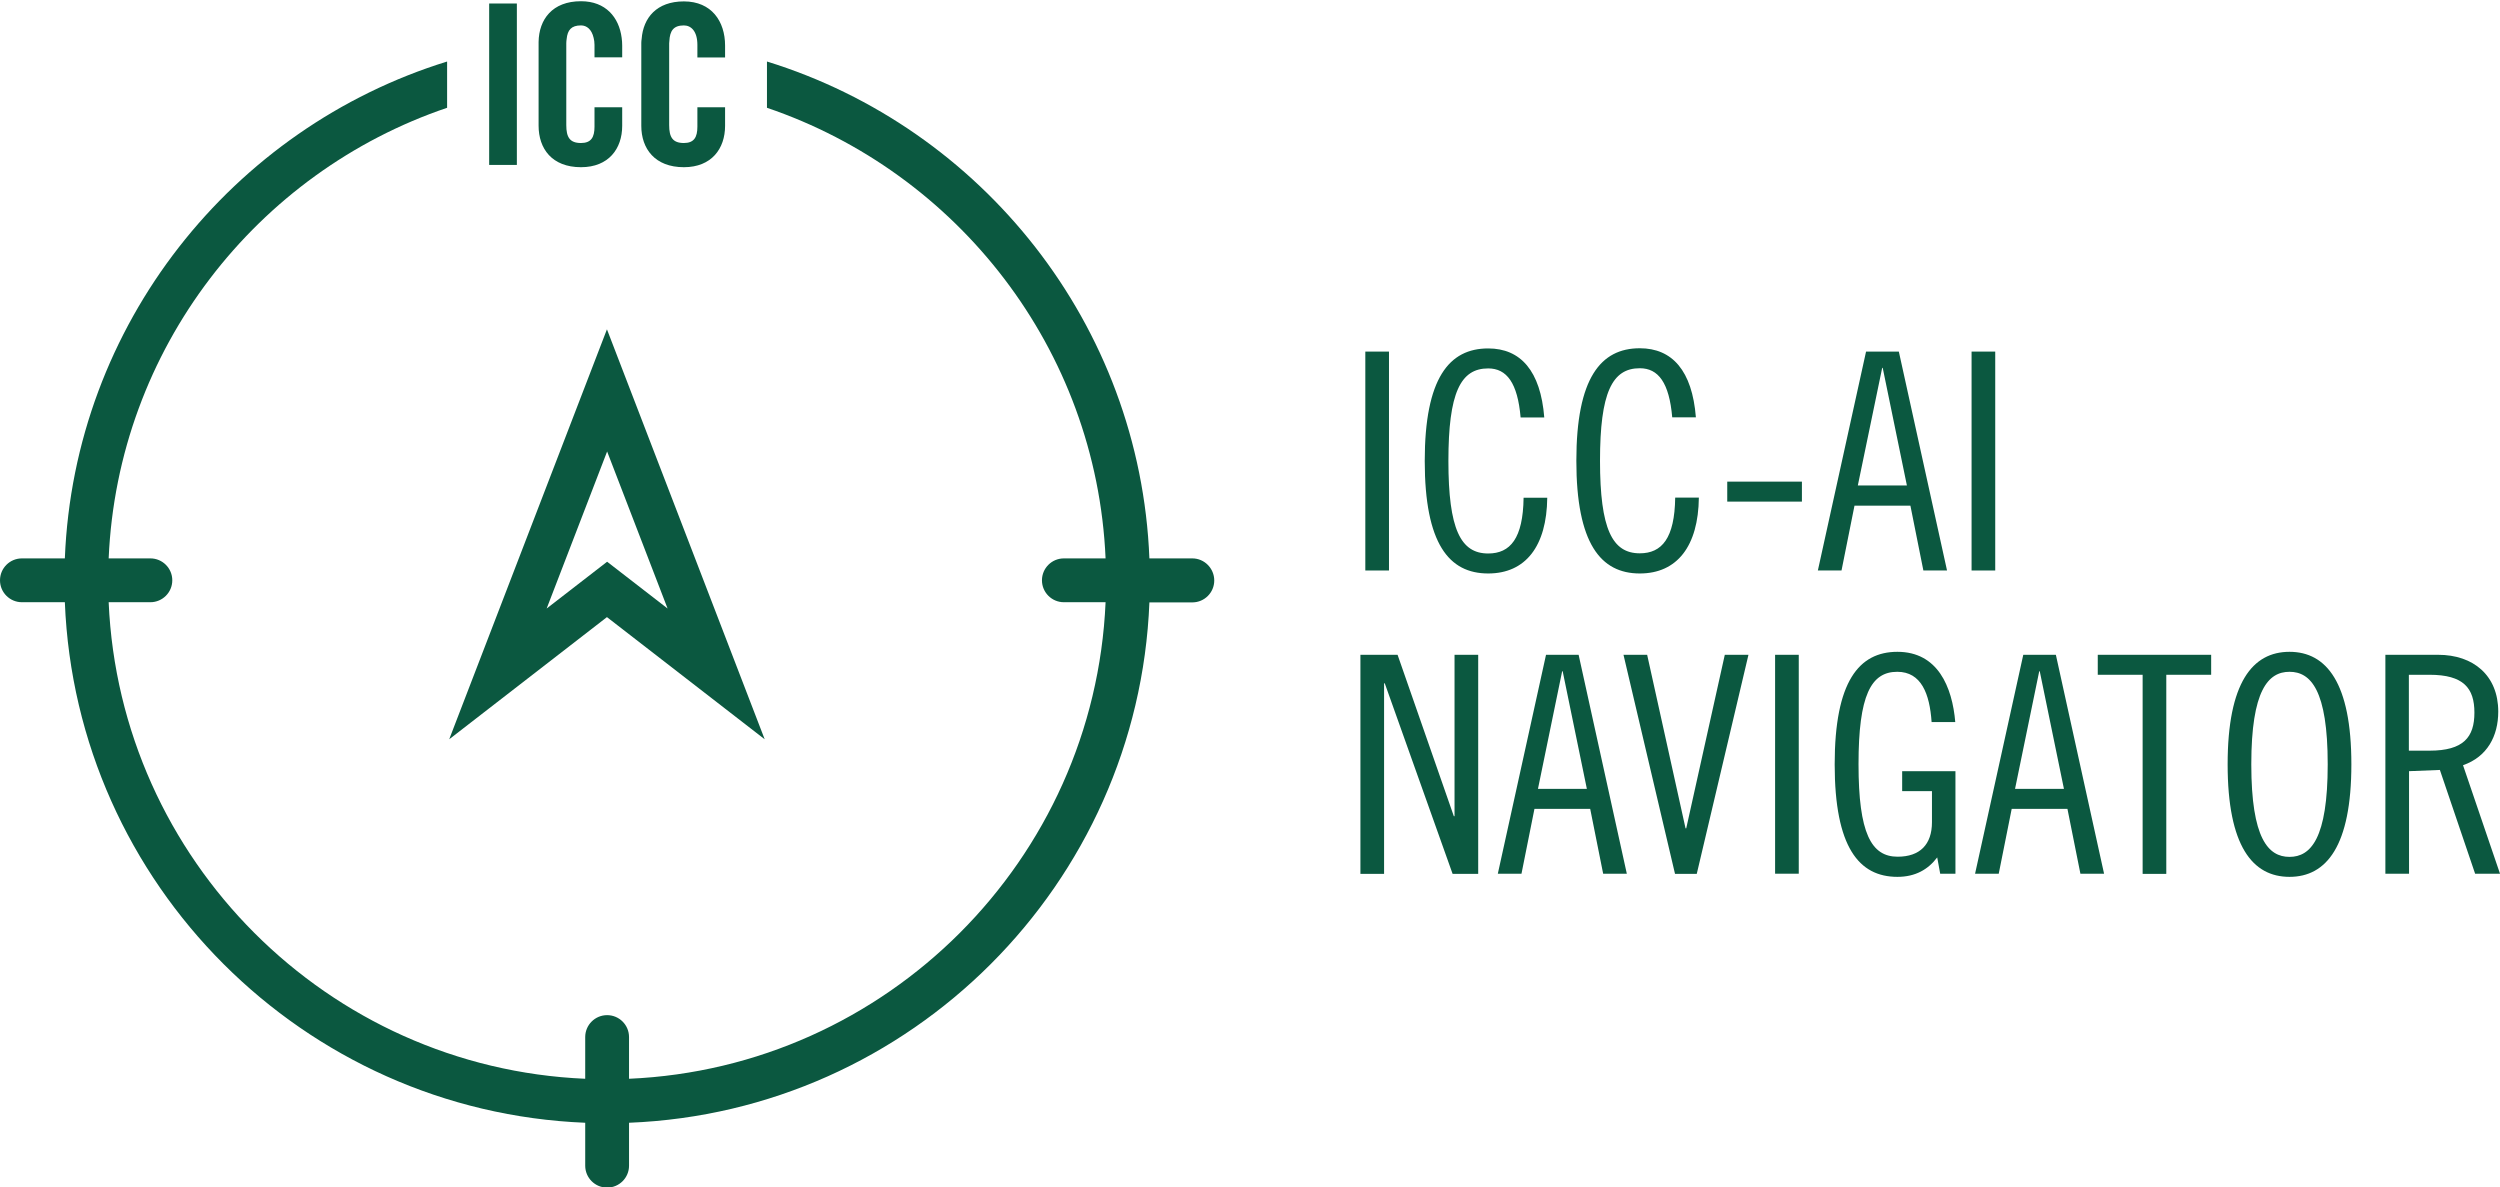 <?xml version="1.0" encoding="utf-8"?>
<!-- Generator: Adobe Illustrator 27.7.0, SVG Export Plug-In . SVG Version: 6.00 Build 0)  -->
<svg version="1.1" id="Layer_1" xmlns="http://www.w3.org/2000/svg" xmlns:xlink="http://www.w3.org/1999/xlink" x="0px" y="0px"
	 viewBox="0 0 142.64 67.75" style="enable-background:new 0 0 142.64 67.75;" xml:space="preserve">
<style type="text/css">
	.st0{fill:#0B5840;}
	.st1{fill:#FFFFFF;}
</style>
<g>
	<g>
		<rect x="77.9" y="20.06" class="st0" width="1.35" height="12.49"/>
		<path class="st0" d="M88.28,28.4h-1.35c-0.03,2.32-0.76,3.18-2.02,3.18c-1.57,0-2.27-1.38-2.27-5.28c0-3.89,0.69-5.28,2.27-5.28
			c1.06,0,1.68,0.83,1.85,2.8h1.35c-0.21-2.66-1.35-3.94-3.2-3.94c-2.23,0-3.62,1.7-3.62,6.42s1.38,6.42,3.62,6.42
			C87.04,32.72,88.25,31.17,88.28,28.4z"/>
		<path class="st0" d="M93.56,32.72c2.13,0,3.34-1.56,3.37-4.33h-1.35c-0.03,2.32-0.76,3.18-2.02,3.18c-1.57,0-2.27-1.38-2.27-5.28
			c0-3.89,0.69-5.28,2.27-5.28c1.06,0,1.68,0.83,1.85,2.8h1.35c-0.21-2.66-1.35-3.94-3.2-3.94c-2.23,0-3.62,1.7-3.62,6.42
			S91.33,32.72,93.56,32.72z"/>
		<rect x="98.55" y="27.48" class="st0" width="4.26" height="1.14"/>
		<rect x="112.49" y="20.06" class="st0" width="1.35" height="12.49"/>
		<polygon class="st0" points="82.99,46.57 82.95,46.57 79.74,37.36 77.62,37.36 77.62,49.86 78.97,49.86 78.97,38.99 79.01,38.99 
			82.88,49.86 84.34,49.86 84.34,37.36 82.99,37.36 		"/>
		<polygon class="st0" points="96.21,47.26 96.17,47.26 93.98,37.36 92.63,37.36 95.57,49.86 96.81,49.86 99.76,37.36 98.41,37.36 
					"/>
		<rect x="101.28" y="37.36" class="st0" width="1.35" height="12.49"/>
		<path class="st0" d="M108.25,38.33c1.37,0,1.85,1.25,1.96,2.87h1.35c-0.17-2.01-1-4.01-3.3-4.01c-2.2,0-3.58,1.7-3.58,6.42
			c0,4.72,1.38,6.42,3.58,6.42c1.02,0,1.75-0.42,2.27-1.11l0.17,0.93h0.87v-5.85h-3.04v1.14h1.7v1.77c0,1.28-0.69,1.97-1.96,1.97
			c-1.51,0-2.23-1.35-2.23-5.28S106.75,38.33,108.25,38.33z"/>
		<polygon class="st0" points="119.69,38.5 122.25,38.5 122.25,49.86 123.6,49.86 123.6,38.5 126.16,38.5 126.16,37.36 
			119.69,37.36 		"/>
	</g>
	<g>
		<path class="st0" d="M33.15,9.54c1.58,0,2.35-1.06,2.35-2.36V6.12h-1.58v1.11c0,0.6-0.19,0.93-0.77,0.93
			c-0.64,0-0.84-0.33-0.84-1.02V4.74V2.47c0-0.09,0.01-0.16,0.02-0.24c0.05-0.52,0.27-0.78,0.82-0.78c0.33,0,0.61,0.23,0.72,0.71
			c0.03,0.12,0.05,0.25,0.05,0.4v0.71h1.58V2.6c0-0.15-0.01-0.29-0.03-0.44c-0.15-1.17-0.91-2.09-2.32-2.09
			c-1.64,0-2.4,1.04-2.42,2.32c0,0.01,0,0.02,0,0.04v2.48v2.26C30.73,8.48,31.49,9.54,33.15,9.54z"/>
		<path class="st0" d="M39.02,9.54c1.58,0,2.35-1.06,2.35-2.36V6.12h-1.58v1.11c0,0.6-0.19,0.93-0.77,0.93
			c-0.64,0-0.84-0.33-0.84-1.02V4.87v-2.4c0-0.05,0.01-0.08,0.01-0.12c0.03-0.6,0.24-0.9,0.83-0.9c0.41,0,0.77,0.33,0.77,1.11v0.02
			v0.7h1.58V2.89V2.6c0-1.38-0.77-2.52-2.35-2.52c-1.56,0-2.32,0.94-2.41,2.14c-0.01,0.07-0.02,0.15-0.02,0.22v2.28v2.46
			C36.59,8.48,37.36,9.54,39.02,9.54z"/>
		<polygon class="st0" points="29.49,5.12 29.49,2.58 29.49,0.2 27.91,0.2 27.91,2.89 27.91,5.45 27.91,9.41 29.49,9.41 		"/>
		<path class="st0" d="M68.03,31.86h-2.45C65.05,18.51,56.02,7.3,43.76,3.51v2.64c10.86,3.69,18.8,13.75,19.32,25.71H60.7
			c-0.69,0-1.25,0.56-1.25,1.25s0.56,1.25,1.25,1.25h2.38c-0.64,14.71-12.48,26.55-27.19,27.19v-2.38c0-0.69-0.56-1.25-1.25-1.25
			s-1.25,0.56-1.25,1.25v2.38C18.68,60.92,6.84,49.07,6.2,34.36h2.38c0.69,0,1.25-0.56,1.25-1.25s-0.56-1.25-1.25-1.25H6.2
			C6.72,19.9,14.65,9.83,25.51,6.15V3.51C13.26,7.3,4.23,18.51,3.7,31.86H1.25C0.56,31.86,0,32.42,0,33.11s0.56,1.25,1.25,1.25H3.7
			C4.34,50.45,17.3,63.41,33.39,64.06v2.45c0,0.69,0.56,1.25,1.25,1.25s1.25-0.56,1.25-1.25v-2.45
			c16.09-0.64,29.05-13.61,29.69-29.69h2.45c0.69,0,1.25-0.56,1.25-1.25S68.72,31.86,68.03,31.86z"/>
		<path class="st0" d="M43.63,42.18l-9-23.39l-9,23.39l9-6.97L43.63,42.18z M34.64,25.76l3.45,8.96l-3.45-2.67l-3.45,2.67
			L34.64,25.76z"/>
	</g>
	<path class="st0" d="M88.21,37.36l-2.75,12.49h1.35l0.74-3.7h3.18l0.74,3.7h1.35l-2.75-12.49H88.21z M87.75,45.01l1.38-6.71h0.03
		l1.38,6.71H87.75z"/>
	<path class="st0" d="M115.44,37.36l-2.75,12.49h1.35l0.74-3.7h3.18l0.74,3.7h1.35l-2.75-12.49H115.44z M114.97,45.01l1.38-6.71
		h0.03l1.38,6.71H114.97z"/>
	<path class="st0" d="M130.63,37.19c-2.11,0-3.53,1.76-3.53,6.42c0,4.66,1.42,6.42,3.53,6.42c2.11,0,3.53-1.76,3.53-6.42
		C134.16,38.96,132.74,37.19,130.63,37.19z M130.63,48.89c-1.21,0-2.18-1.04-2.18-5.28s0.97-5.28,2.18-5.28
		c1.21,0,2.18,1.04,2.18,5.28S131.84,48.89,130.63,48.89z"/>
	<path class="st0" d="M140.53,43.66c1.38-0.48,2.01-1.66,2.01-3.06c0-2.06-1.42-3.24-3.43-3.24h-3.01v12.49h1.35v-5.85l1.76-0.07
		l2.01,5.92h1.42L140.53,43.66z M138.62,42.83h-1.18V38.5h1.18c1.94,0,2.56,0.76,2.56,2.16S140.56,42.83,138.62,42.83z"/>
	<path class="st0" d="M105.81,28.85H109l0.74,3.7h1.35l-2.75-12.49h-1.87l-2.75,12.49h1.35L105.81,28.85z M107.39,20.99h0.03
		l1.38,6.71H106L107.39,20.99z"/>
</g>
</svg>
